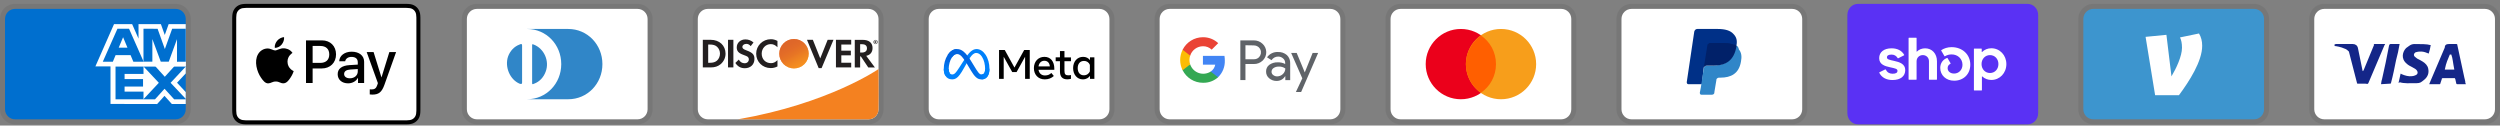 <svg xmlns="http://www.w3.org/2000/svg" fill="none" viewBox="0 0 498 25" height="25" width="498">
<rect x="0" y="0" width="498" height="25" fill="#808080" stroke="none"/>
<path fill="black" d="M35 0.77H3C1.3 0.77 0 2.07 0 3.77V21.77C0 23.47 1.4 24.77 3 24.77H35C36.7 24.77 38 23.47 38 21.77V3.77C38 2.07 36.6 0.77 35 0.77Z" opacity="0.07"></path>
<path fill="#006FCF" d="M35 1.77C36.1 1.77 37 2.67 37 3.77V21.77C37 22.87 36.1 23.77 35 23.77H3C1.9 23.77 1 22.87 1 21.77V3.77C1 2.67 1.9 1.77 3 1.77H35Z"></path>
<path fill="white" d="M22.012 20.706V12.285L37 12.298V14.624L35.268 16.476L37 18.343V20.718H34.234L32.764 19.096L31.304 20.724L22.012 20.704V20.706Z"></path>
<path fill="#006FCF" d="M23.013 19.782V13.212H28.585V14.725H24.817V15.753H28.495V17.241H24.817V18.251H28.585V19.782H23.013Z"></path>
<path fill="#006FCF" d="M28.557 19.782L31.64 16.493L28.557 13.211H30.943L32.827 15.294L34.717 13.212H37V13.263L33.983 16.493L37 19.69V19.783H34.693L32.776 17.68L30.878 19.784H28.557V19.782Z"></path>
<path fill="white" d="M22.71 4.81H26.324L27.593 7.691V4.81H32.053L32.823 6.969L33.594 4.81H37V13.231H19L22.71 4.81Z"></path>
<path fill="#006FCF" d="M23.395 5.725L20.479 12.291H22.479L23.029 10.976H26.009L26.559 12.291H28.609L25.705 5.725H23.395ZM23.645 9.502L24.52 7.412L25.393 9.502H23.645Z"></path>
<path fill="#006FCF" d="M28.581 12.29V5.723L31.392 5.733L32.84 9.77L34.296 5.724H37V12.289L35.26 12.305V7.795L33.616 12.289H32.026L30.35 7.78V12.29H28.582H28.581Z"></path>
<path fill="black" d="M80.387 0.77H49.613C49.485 0.77 49.356 0.77 49.228 0.771C49.12 0.772 49.012 0.773 48.904 0.776C48.669 0.782 48.432 0.796 48.199 0.838C47.966 0.878 47.74 0.952 47.529 1.059C47.105 1.274 46.76 1.619 46.544 2.044C46.438 2.255 46.363 2.481 46.323 2.714C46.281 2.947 46.267 3.184 46.261 3.419C46.258 3.527 46.257 3.635 46.256 3.743C46.256 3.871 46.256 3.999 46.256 4.127V21.413C46.256 21.541 46.256 21.669 46.256 21.797C46.257 21.905 46.258 22.013 46.261 22.121C46.267 22.356 46.281 22.593 46.323 22.826C46.363 23.059 46.437 23.285 46.544 23.496C46.651 23.707 46.791 23.9 46.958 24.067C47.126 24.234 47.318 24.374 47.529 24.481C47.744 24.591 47.963 24.66 48.2 24.703C48.432 24.744 48.669 24.758 48.904 24.764C49.012 24.767 49.12 24.768 49.228 24.769C49.356 24.77 49.485 24.77 49.613 24.77H80.387C80.515 24.77 80.644 24.77 80.772 24.769C80.879 24.768 80.987 24.767 81.096 24.764C81.331 24.758 81.568 24.744 81.801 24.703C82.034 24.663 82.26 24.588 82.471 24.481C82.895 24.265 83.24 23.92 83.456 23.496C83.565 23.282 83.635 23.062 83.677 22.826C83.719 22.593 83.732 22.356 83.739 22.121C83.742 22.013 83.743 21.905 83.743 21.797C83.744 21.669 83.744 21.541 83.744 21.413V4.128C83.744 3.999 83.744 3.871 83.743 3.743C83.743 3.635 83.741 3.527 83.739 3.419C83.732 3.184 83.719 2.947 83.677 2.714C83.637 2.481 83.563 2.255 83.456 2.044C83.24 1.619 82.895 1.275 82.471 1.059C82.26 0.952 82.034 0.878 81.801 0.838C81.568 0.796 81.331 0.782 81.096 0.776C80.988 0.773 80.88 0.772 80.772 0.771C80.644 0.77 80.515 0.77 80.387 0.77Z"></path>
<path fill="white" d="M80.387 1.57L80.766 1.571C80.868 1.571 80.971 1.573 81.074 1.575C81.254 1.58 81.463 1.59 81.659 1.625C81.829 1.656 81.972 1.702 82.108 1.772C82.382 1.911 82.605 2.134 82.743 2.408C82.813 2.544 82.859 2.685 82.889 2.857C82.924 3.05 82.934 3.261 82.939 3.441C82.942 3.543 82.943 3.645 82.943 3.749C82.945 3.875 82.945 4.001 82.945 4.128V21.413C82.945 21.539 82.945 21.665 82.944 21.794C82.943 21.896 82.942 21.998 82.939 22.1C82.934 22.28 82.924 22.49 82.889 22.686C82.863 22.842 82.814 22.992 82.743 23.133C82.604 23.407 82.381 23.63 82.107 23.769C81.971 23.838 81.829 23.885 81.661 23.915C81.461 23.951 81.242 23.96 81.078 23.965C80.974 23.967 80.871 23.969 80.765 23.969C80.64 23.97 80.513 23.97 80.387 23.97H49.608C49.483 23.97 49.359 23.97 49.232 23.969C49.13 23.969 49.028 23.967 48.926 23.965C48.758 23.961 48.539 23.951 48.341 23.915C48.184 23.889 48.033 23.84 47.891 23.768C47.755 23.699 47.631 23.609 47.524 23.501C47.416 23.393 47.326 23.269 47.257 23.133C47.186 22.992 47.136 22.84 47.111 22.684C47.075 22.488 47.065 22.279 47.061 22.1C47.058 21.997 47.057 21.895 47.056 21.793L47.056 21.492V4.048L47.056 3.748C47.057 3.646 47.058 3.543 47.061 3.441C47.066 3.261 47.075 3.052 47.111 2.855C47.137 2.699 47.186 2.548 47.257 2.406C47.326 2.271 47.416 2.147 47.525 2.039C47.632 1.931 47.756 1.841 47.892 1.771C48.034 1.7 48.185 1.651 48.341 1.625C48.537 1.59 48.747 1.58 48.926 1.575C49.029 1.573 49.131 1.571 49.233 1.571L49.613 1.57H80.387Z"></path>
<path fill="black" d="M56.11 8.871C56.428 8.474 56.643 7.94 56.586 7.395C56.121 7.418 55.554 7.702 55.225 8.1C54.93 8.44 54.669 8.996 54.736 9.519C55.259 9.564 55.781 9.258 56.11 8.871Z"></path>
<path fill="black" d="M56.581 9.621C55.822 9.576 55.177 10.051 54.815 10.051C54.453 10.051 53.898 9.644 53.298 9.655C52.517 9.666 51.793 10.108 51.397 10.81C50.582 12.214 51.181 14.298 51.974 15.441C52.359 16.008 52.823 16.631 53.434 16.608C54.011 16.585 54.238 16.235 54.94 16.235C55.641 16.235 55.845 16.608 56.456 16.597C57.09 16.585 57.486 16.031 57.871 15.464C58.313 14.819 58.493 14.196 58.504 14.162C58.493 14.151 57.282 13.686 57.271 12.293C57.26 11.127 58.222 10.572 58.267 10.538C57.724 9.734 56.875 9.644 56.58 9.621"></path>
<path fill="black" d="M64.142 8.042C65.791 8.042 66.939 9.179 66.939 10.833C66.939 12.493 65.767 13.635 64.101 13.635H62.276V16.538H60.957V8.042H64.142ZM62.276 12.529H63.789C64.937 12.529 65.59 11.911 65.59 10.839C65.59 9.768 64.937 9.155 63.795 9.155H62.276V12.529Z"></path>
<path fill="black" d="M67.266 14.778C67.266 13.688 68.096 13.064 69.626 12.97L71.269 12.87V12.399C71.269 11.71 70.816 11.334 70.009 11.334C69.344 11.334 68.861 11.675 68.761 12.199H67.572C67.607 11.098 68.643 10.297 70.044 10.297C71.552 10.297 72.535 11.086 72.535 12.311V16.538H71.316V15.519H71.287C70.939 16.184 70.174 16.602 69.344 16.602C68.119 16.602 67.266 15.873 67.266 14.778ZM71.269 14.23V13.753L69.803 13.847C68.979 13.9 68.549 14.206 68.549 14.742C68.549 15.26 68.996 15.596 69.697 15.596C70.592 15.596 71.269 15.025 71.269 14.23Z"></path>
<path fill="black" d="M73.655 18.81V17.792C73.738 17.804 73.938 17.815 74.044 17.815C74.626 17.815 74.956 17.569 75.156 16.932L75.274 16.556L73.043 10.374H74.42L75.975 15.39H76.004L77.558 10.374H78.901L76.587 16.867C76.057 18.357 75.451 18.846 74.167 18.846C74.067 18.846 73.743 18.834 73.655 18.81Z"></path>
<path fill="black" d="M127 0.77H95C93.3 0.77 92 2.07 92 3.77V21.77C92 23.47 93.4 24.77 95 24.77H127C128.7 24.77 130 23.47 130 21.77V3.77C130 2.07 128.6 0.77 127 0.77Z" opacity="0.07"></path>
<path fill="white" d="M127 1.77C128.1 1.77 129 2.67 129 3.77V21.77C129 22.87 128.1 23.77 127 23.77H95C93.9 23.77 93 22.87 93 21.77V3.77C93 2.67 93.9 1.77 95 1.77H127Z"></path>
<path fill="#3086C8" d="M104 12.77V16.47C104 16.77 103.8 16.77 103.5 16.67C101.6 15.87 100.5 13.37 101.2 11.27C101.6 10.17 102.4 9.27 103.5 8.87C103.9 8.67 104 8.77 104 9.07V12.77ZM106 12.77V9.07C106 8.77 106 8.77 106.3 8.87C108.4 9.67 109.5 12.17 108.7 14.27C108.3 15.37 107.5 16.27 106.4 16.67C106 16.87 106 16.77 106 16.47V12.77ZM113.2 5.77H105C108.8 5.77 111.8 8.87 111.8 12.77C111.8 16.67 108.8 19.77 105 19.77H113.2C117 19.77 120 16.67 120 12.77C120 8.87 117 5.77 113.2 5.77Z"></path>
<path fill="black" d="M173 0.77H141C139.3 0.77 138 2.07 138 3.77V21.77C138 23.47 139.4 24.77 141 24.77H173C174.7 24.77 176 23.47 176 21.77V3.77C176 2.07 174.6 0.77 173 0.77Z" opacity="0.07"></path>
<path fill="white" d="M173 1.77C174.1 1.77 175 2.67 175 3.77V21.77C175 22.87 174.1 23.77 173 23.77H141C139.9 23.77 139 22.87 139 21.77V3.77C139 2.67 139.9 1.77 141 1.77H173Z"></path>
<path fill="#231F20" d="M141.57 7.93H140V13.43H141.57C142.4 13.43 143 13.23 143.53 12.8C144.16 12.28 144.53 11.5 144.53 10.69C144.52 9.06 143.31 7.93 141.57 7.93ZM142.83 12.07C142.49 12.37 142.06 12.51 141.36 12.51H141.07V8.87H141.36C142.05 8.87 142.47 8.99 142.83 9.31C143.2 9.64 143.42 10.15 143.42 10.68C143.42 11.21 143.2 11.74 142.83 12.07ZM145.02 7.93H146.09V13.43H145.02V7.93ZM148.71 10.04C148.07 9.8 147.88 9.64 147.88 9.35C147.88 9 148.22 8.74 148.68 8.74C149 8.74 149.27 8.87 149.54 9.19L150.1 8.46C149.64 8.06 149.09 7.85 148.48 7.85C147.51 7.85 146.76 8.53 146.76 9.43C146.76 10.19 147.11 10.58 148.11 10.94C148.53 11.09 148.74 11.19 148.85 11.25C149.06 11.39 149.17 11.59 149.17 11.82C149.17 12.27 148.82 12.6 148.34 12.6C147.83 12.6 147.42 12.34 147.17 11.87L146.48 12.54C146.97 13.27 147.57 13.59 148.38 13.59C149.49 13.59 150.28 12.85 150.28 11.78C150.3 10.89 149.93 10.49 148.71 10.04ZM150.63 10.69C150.63 12.31 151.9 13.56 153.53 13.56C153.99 13.56 154.39 13.47 154.87 13.24V11.98C154.44 12.41 154.06 12.58 153.58 12.58C152.5 12.58 151.73 11.8 151.73 10.68C151.73 9.62 152.52 8.79 153.53 8.79C154.04 8.79 154.43 8.97 154.87 9.41V8.15C154.4 7.91 154.01 7.81 153.55 7.81C151.94 7.81 150.63 9.09 150.63 10.69ZM163.39 11.63L161.92 7.93H160.75L163.08 13.57H163.66L166.03 7.93H164.87L163.39 11.63ZM166.52 13.43H169.56V12.5H167.59V11.02H169.49V10.09H167.59V8.87H169.56V7.93H166.52V13.43ZM173.81 9.56C173.81 8.53 173.1 7.94 171.86 7.94H170.27V13.44H171.34V11.23H171.48L172.96 13.44H174.28L172.55 11.12C173.36 10.95 173.81 10.4 173.81 9.56ZM171.65 10.47H171.34V8.8H171.67C172.34 8.8 172.7 9.08 172.7 9.62C172.7 10.17 172.34 10.47 171.65 10.47Z"></path>
<path fill="url(#paint0_linear_2197_124)" d="M158.16 13.63C158.937 13.63 159.683 13.321 160.233 12.772C160.782 12.222 161.091 11.476 161.091 10.699C161.091 9.922 160.782 9.176 160.233 8.627C159.683 8.077 158.937 7.768 158.16 7.768C157.383 7.768 156.637 8.077 156.087 8.627C155.538 9.176 155.229 9.922 155.229 10.699C155.229 11.476 155.538 12.222 156.087 12.772C156.637 13.321 157.383 13.63 158.16 13.63Z"></path>
<path fill="url(#paint1_linear_2197_124)" d="M158.16 13.63C158.937 13.63 159.683 13.321 160.233 12.772C160.782 12.222 161.091 11.476 161.091 10.699C161.091 9.922 160.782 9.176 160.233 8.627C159.683 8.077 158.937 7.768 158.16 7.768C157.383 7.768 156.637 8.077 156.087 8.627C155.538 9.176 155.229 9.922 155.229 10.699C155.229 11.476 155.538 12.222 156.087 12.772C156.637 13.321 157.383 13.63 158.16 13.63Z" opacity="0.65"></path>
<path fill="#231F20" d="M174.57 8.276C174.57 8.176 174.5 8.126 174.39 8.126H174.23V8.606H174.35V8.416L174.49 8.606H174.63L174.47 8.406C174.53 8.396 174.57 8.346 174.57 8.276ZM174.37 8.346H174.35V8.216H174.37C174.43 8.216 174.46 8.236 174.46 8.276C174.46 8.326 174.43 8.346 174.37 8.346Z"></path>
<path fill="#231F20" d="M174.41 7.946C174.18 7.946 173.99 8.136 173.99 8.366C173.99 8.596 174.18 8.786 174.41 8.786C174.64 8.786 174.83 8.596 174.83 8.366C174.83 8.136 174.64 7.946 174.41 7.946ZM174.41 8.716C174.23 8.716 174.07 8.566 174.07 8.366C174.07 8.176 174.22 8.016 174.41 8.016C174.59 8.016 174.74 8.176 174.74 8.366C174.74 8.556 174.59 8.716 174.41 8.716Z"></path>
<path fill="#F48120" d="M175 13.754C175 13.754 165.09 20.643 146.976 23.77H172.999C173.527 23.77 174.033 23.561 174.408 23.19C174.782 22.818 174.995 22.314 174.999 21.786L175.023 18.766L175 13.754Z"></path>
<path fill="black" d="M219 0.77H187C185.3 0.77 184 2.07 184 3.77V21.77C184 23.47 185.4 24.77 187 24.77H219C220.7 24.77 222 23.47 222 21.77V3.77C222 2.07 220.6 0.77 219 0.77Z" opacity="0.07"></path>
<path fill="white" d="M219 1.77C220.1 1.77 221 2.67 221 3.77V21.77C221 22.87 220.1 23.77 219 23.77H187C185.9 23.77 185 22.87 185 21.77V3.77C185 2.67 185.9 1.77 187 1.77H219Z"></path>
<path fill="#0081FB" d="M188.983 13.756C188.983 14.104 189.059 14.37 189.159 14.532C189.212 14.624 189.288 14.7 189.381 14.753C189.473 14.805 189.577 14.833 189.683 14.832C189.94 14.832 190.174 14.769 190.626 14.144C190.988 13.644 191.414 12.94 191.702 12.499L192.188 11.752C192.525 11.234 192.916 10.657 193.364 10.266C193.73 9.947 194.124 9.77 194.522 9.77C195.189 9.77 195.824 10.156 196.31 10.881C196.842 11.675 197.1 12.674 197.1 13.706C197.1 14.319 196.98 14.77 196.774 15.126C196.574 15.471 196.187 15.814 195.536 15.814V14.833C196.094 14.833 196.233 14.32 196.233 13.733C196.233 12.897 196.038 11.969 195.609 11.306C195.304 10.836 194.909 10.549 194.475 10.549C194.005 10.549 193.627 10.903 193.201 11.535C192.975 11.871 192.744 12.28 192.483 12.742L192.196 13.25C191.62 14.27 191.474 14.504 191.186 14.887C190.682 15.559 190.251 15.814 189.684 15.814C189.01 15.814 188.584 15.523 188.321 15.084C188.106 14.726 188 14.256 188 13.72L188.983 13.755V13.756Z"></path>
<path fill="url(#paint2_linear_2197_124)" d="M188.775 10.95C189.225 10.256 189.875 9.77 190.622 9.77C191.054 9.77 191.483 9.898 191.932 10.264C192.422 10.664 192.945 11.324 193.597 12.41L193.831 12.8C194.396 13.74 194.717 14.224 194.905 14.452C195.147 14.745 195.316 14.832 195.536 14.832C196.094 14.832 196.233 14.32 196.233 13.733L197.1 13.706C197.1 14.319 196.98 14.77 196.774 15.126C196.574 15.471 196.187 15.814 195.536 15.814C195.131 15.814 194.772 15.726 194.376 15.352C194.07 15.065 193.713 14.554 193.439 14.095L192.623 12.732C192.213 12.048 191.838 11.538 191.62 11.307C191.386 11.058 191.086 10.758 190.606 10.758C190.218 10.758 189.888 11.031 189.612 11.448L188.775 10.95Z"></path>
<path fill="url(#paint3_linear_2197_124)" d="M190.606 10.758C190.218 10.758 189.888 11.031 189.612 11.448C189.222 12.036 188.983 12.914 188.983 13.756C188.983 14.104 189.059 14.37 189.159 14.532L188.321 15.084C188.106 14.726 188 14.256 188 13.72C188 12.747 188.267 11.733 188.775 10.95C189.225 10.255 189.875 9.77 190.622 9.77L190.606 10.758Z"></path>
<path fill="black" d="M199.01 9.961H200.148L202.081 13.459L204.015 9.961H205.127V15.708H204.199V11.303L202.504 14.353H201.634L199.938 11.303V15.708H199.011L199.01 9.961ZM208.033 12.104C207.368 12.104 206.967 12.604 206.871 13.224H209.129C209.083 12.586 208.714 12.104 208.033 12.104ZM205.952 13.578C205.952 12.273 206.795 11.324 208.049 11.324C209.283 11.324 210.02 12.261 210.02 13.647V13.902H206.872C206.983 14.576 207.431 15.031 208.152 15.031C208.728 15.031 209.088 14.855 209.429 14.534L209.922 15.137C209.457 15.564 208.867 15.811 208.119 15.811C206.761 15.811 205.952 14.821 205.952 13.578ZM211.145 12.186H210.291V11.426H211.145V10.172H212.04V11.428H213.337V12.188H212.04V14.112C212.04 14.769 212.25 15.002 212.766 15.002C213.002 15.002 213.137 14.982 213.336 14.949V15.701C213.088 15.771 212.851 15.803 212.594 15.803C211.628 15.803 211.144 15.275 211.144 14.219V12.187L211.145 12.186ZM217.105 12.925C217.017 12.688 216.857 12.484 216.647 12.342C216.437 12.201 216.188 12.129 215.935 12.137C215.169 12.137 214.679 12.68 214.679 13.565C214.679 14.428 215.13 14.998 215.899 14.998C216.502 14.998 216.933 14.647 217.105 14.21V12.925ZM218 15.708H217.122V15.108C216.876 15.461 216.429 15.811 215.705 15.811C214.541 15.811 213.764 14.836 213.764 13.565C213.764 12.282 214.56 11.324 215.754 11.324C216.345 11.324 216.809 11.56 217.122 11.977V11.427H218V15.708Z"></path>
<path fill="black" d="M265 0.77H233C231.3 0.77 230 2.07 230 3.77V21.77C230 23.47 231.4 24.77 233 24.77H265C266.7 24.77 268 23.47 268 21.77V3.77C268 2.07 266.6 0.77 265 0.77Z" opacity="0.07"></path>
<path fill="white" d="M265 1.77C266.1 1.77 267 2.67 267 3.77V21.77C267 22.87 266.1 23.77 265 23.77H233C231.9 23.77 231 22.87 231 21.77V3.77C231 2.67 231.9 1.77 233 1.77H265Z"></path>
<path fill="#5F6368" d="M248.093 12.746V15.946H247.075V8.046H249.766C250.088 8.041 250.409 8.099 250.709 8.218C251.008 8.336 251.282 8.513 251.513 8.738C251.732 8.942 251.909 9.188 252.033 9.461C252.157 9.733 252.226 10.028 252.236 10.327C252.246 10.627 252.197 10.925 252.092 11.206C251.987 11.486 251.828 11.743 251.623 11.962L251.513 12.078C251.043 12.525 250.415 12.768 249.766 12.752L248.093 12.746ZM248.093 9.014V11.802H249.791C250.168 11.814 250.532 11.667 250.796 11.398C250.985 11.201 251.112 10.953 251.161 10.685C251.21 10.416 251.179 10.14 251.071 9.889C250.964 9.638 250.786 9.424 250.558 9.274C250.331 9.124 250.064 9.044 249.791 9.044L248.093 9.014ZM254.577 10.362C255.227 10.332 255.863 10.55 256.355 10.975C256.8 11.405 257.037 12.005 257.005 12.624V15.958H256.036V15.192H255.987C255.813 15.479 255.567 15.716 255.274 15.88C254.981 16.043 254.65 16.127 254.314 16.123C253.766 16.141 253.231 15.95 252.818 15.59C252.622 15.43 252.465 15.228 252.359 14.999C252.253 14.769 252.2 14.519 252.205 14.266C252.193 14.011 252.243 13.756 252.35 13.524C252.456 13.291 252.617 13.088 252.818 12.93C253.311 12.575 253.909 12.394 254.516 12.415C255.033 12.395 255.546 12.508 256.006 12.746V12.538C256.009 12.366 255.974 12.195 255.901 12.039C255.829 11.883 255.722 11.746 255.589 11.637C255.321 11.394 254.971 11.262 254.609 11.269C254.346 11.267 254.087 11.331 253.857 11.457C253.626 11.582 253.431 11.764 253.29 11.986L252.395 11.422C252.638 11.074 252.966 10.794 253.348 10.608C253.73 10.422 254.153 10.338 254.577 10.362ZM253.29 14.29C253.288 14.419 253.317 14.548 253.376 14.663C253.435 14.778 253.521 14.878 253.627 14.952C253.85 15.128 254.127 15.221 254.412 15.215C254.841 15.214 255.252 15.045 255.558 14.743C255.863 14.457 256.036 14.058 256.036 13.64C255.651 13.366 255.183 13.234 254.712 13.266C254.346 13.252 253.985 13.355 253.682 13.56C253.562 13.64 253.463 13.749 253.395 13.876C253.327 14.003 253.291 14.146 253.29 14.29ZM262.576 10.54L259.186 18.33H258.138L259.419 15.602L257.195 10.54H258.298L259.91 14.425L261.479 10.54H262.576Z"></path>
<path fill="#4285F4" d="M243.986 12.054C243.986 11.746 243.962 11.438 243.913 11.134H239.623V12.881H242.074C242.024 13.159 241.919 13.423 241.764 13.659C241.609 13.895 241.409 14.098 241.174 14.254V15.388H242.638C243.083 14.957 243.433 14.438 243.665 13.864C243.897 13.29 244.007 12.673 243.986 12.054Z"></path>
<path fill="#34A853" d="M239.629 16.491C240.735 16.521 241.812 16.129 242.639 15.394L241.173 14.254C240.821 14.48 240.422 14.622 240.006 14.671C239.59 14.719 239.169 14.672 238.774 14.533C238.38 14.395 238.022 14.168 237.728 13.87C237.434 13.572 237.212 13.211 237.079 12.814H235.577V13.984C235.953 14.737 236.531 15.37 237.247 15.813C237.962 16.256 238.787 16.491 239.629 16.491Z"></path>
<path fill="#FBBC04" d="M237.079 12.82C236.889 12.257 236.889 11.648 237.079 11.085V9.915H235.577C235.257 10.546 235.09 11.245 235.09 11.953C235.09 12.661 235.257 13.359 235.577 13.99L237.079 12.82Z"></path>
<path fill="#EA4335" d="M239.629 9.21C240.276 9.198 240.901 9.443 241.369 9.89L242.669 8.597C241.84 7.819 240.741 7.395 239.604 7.414C238.767 7.418 237.948 7.654 237.237 8.095C236.527 8.537 235.952 9.166 235.577 9.914L237.079 11.085C237.255 10.545 237.595 10.074 238.052 9.737C238.51 9.401 239.061 9.217 239.629 9.21Z"></path>
<path fill="black" d="M311 0.77H279C277.3 0.77 276 2.07 276 3.77V21.77C276 23.47 277.4 24.77 279 24.77H311C312.7 24.77 314 23.47 314 21.77V3.77C314 2.07 312.6 0.77 311 0.77Z" opacity="0.07"></path>
<path fill="white" d="M311 1.77C312.1 1.77 313 2.67 313 3.77V21.77C313 22.87 312.1 23.77 311 23.77H279C277.9 23.77 277 22.87 277 21.77V3.77C277 2.67 277.9 1.77 279 1.77H311Z"></path>
<path fill="#EB001B" d="M291 19.77C294.866 19.77 298 16.636 298 12.77C298 8.904 294.866 5.77 291 5.77C287.134 5.77 284 8.904 284 12.77C284 16.636 287.134 19.77 291 19.77Z"></path>
<path fill="#F79E1B" d="M299 19.77C302.866 19.77 306 16.636 306 12.77C306 8.904 302.866 5.77 299 5.77C295.134 5.77 292 8.904 292 12.77C292 16.636 295.134 19.77 299 19.77Z"></path>
<path fill="#FF5F00" d="M298 12.77C298 10.37 296.8 8.27 295 7.07C293.2 8.37 292 10.47 292 12.77C292 15.07 293.2 17.27 295 18.47C296.8 17.27 298 15.17 298 12.77Z"></path>
<path fill="black" d="M357 0.77H325C323.3 0.77 322 2.07 322 3.77V21.77C322 23.47 323.4 24.77 325 24.77H357C358.7 24.77 360 23.47 360 21.77V3.77C360 2.07 358.6 0.77 357 0.77Z" opacity="0.07"></path>
<path fill="white" d="M357 1.77C358.1 1.77 359 2.67 359 3.77V21.77C359 22.87 358.1 23.77 357 23.77H325C323.9 23.77 323 22.87 323 21.77V3.77C323 2.67 323.9 1.77 325 1.77H357Z"></path>
<path fill="#003087" d="M345.9 9.07C346.1 8.07 345.9 7.37 345.3 6.77C344.7 6.07 343.6 5.77 342.2 5.77H338.1C337.8 5.77 337.6 5.97 337.5 6.27L336 16.37C336 16.57 336.1 16.77 336.3 16.77H339L339.4 13.37L341.2 11.17L345.9 9.07Z"></path>
<path fill="#3086C8" d="M345.9 9.07L345.7 9.27C345.2 12.07 343.5 13.07 341.1 13.07H340C339.7 13.07 339.5 13.27 339.4 13.57L338.8 17.47L338.6 18.47C338.6 18.67 338.7 18.87 338.9 18.87H341C341.3 18.87 341.5 18.67 341.5 18.47V18.37L341.9 15.97V15.87C341.9 15.67 342.2 15.47 342.4 15.47H342.7C344.8 15.47 346.4 14.67 346.8 12.27C347 11.27 346.9 10.47 346.4 9.87C346.3 9.37 346.1 9.17 345.9 9.07Z"></path>
<path fill="#012169" d="M345.3 8.87C345.2 8.77 345.1 8.77 345 8.77C344.9 8.77 344.8 8.77 344.7 8.67C344.4 8.57 344 8.57 343.6 8.57H340.6C340.5 8.57 340.4 8.57 340.4 8.67C340.2 8.77 340.1 8.87 340.1 9.07L339.4 13.47V13.57C339.4 13.27 339.7 13.07 340 13.07H341.3C343.8 13.07 345.4 12.07 345.9 9.27V9.07C345.8 8.97 345.6 8.87 345.4 8.87H345.3Z"></path>
<path fill="black" d="M403 0.77H371C369.3 0.77 368 2.07 368 3.77V21.77C368 23.47 369.4 24.77 371 24.77H403C404.7 24.77 406 23.47 406 21.77V3.77C406 2.07 404.6 0.77 403 0.77Z" opacity="0.07"></path>
<path fill="#5A31F4" d="M403.889 0.77C405.05 0.77 406 1.752 406 2.952V22.588C406 23.788 405.05 24.77 403.889 24.77H370.11C368.95 24.77 368 23.788 368 22.588V2.952C368 1.752 368.95 0.77 370.111 0.77H403.889Z"></path>
<path fill="white" d="M377.35 12.138C376.333 11.915 375.88 11.828 375.88 11.433C375.88 11.061 376.186 10.875 376.8 10.875C377.34 10.875 377.734 11.113 378.025 11.579C378.035 11.596 378.052 11.609 378.071 11.615C378.09 11.62 378.111 11.618 378.129 11.609L379.275 11.025C379.285 11.02 379.293 11.013 379.3 11.004C379.307 10.995 379.312 10.986 379.315 10.975C379.318 10.964 379.319 10.953 379.318 10.942C379.316 10.931 379.313 10.921 379.307 10.911C378.832 10.08 377.954 9.625 376.797 9.625C375.277 9.625 374.333 10.38 374.333 11.581C374.333 12.856 375.483 13.178 376.503 13.401C377.523 13.623 377.977 13.711 377.977 14.106C377.977 14.502 377.645 14.688 376.984 14.688C376.372 14.688 375.919 14.406 375.644 13.858C375.634 13.839 375.618 13.825 375.598 13.819C375.578 13.812 375.556 13.814 375.537 13.823L374.394 14.393C374.375 14.403 374.36 14.42 374.353 14.441C374.346 14.462 374.348 14.485 374.358 14.504C374.812 15.424 375.742 15.941 376.985 15.941C378.568 15.941 379.524 15.199 379.524 13.961C379.524 12.723 378.369 12.363 377.351 12.141L377.35 12.138ZM383.49 9.625C382.84 9.625 382.266 9.857 381.854 10.271C381.848 10.277 381.841 10.281 381.833 10.283C381.825 10.284 381.817 10.284 381.809 10.28C381.801 10.277 381.795 10.271 381.791 10.264C381.787 10.257 381.784 10.249 381.785 10.241V7.601C381.785 7.59 381.783 7.58 381.779 7.57C381.775 7.56 381.769 7.551 381.762 7.544C381.754 7.536 381.746 7.53 381.736 7.526C381.726 7.522 381.716 7.52 381.705 7.52H380.27C380.259 7.52 380.249 7.522 380.239 7.526C380.229 7.53 380.22 7.537 380.213 7.544C380.205 7.552 380.199 7.561 380.196 7.571C380.192 7.581 380.19 7.591 380.19 7.602V15.796C380.19 15.807 380.192 15.817 380.196 15.827C380.199 15.837 380.205 15.846 380.213 15.854C380.22 15.861 380.229 15.868 380.239 15.872C380.249 15.876 380.259 15.878 380.27 15.878H381.703C381.714 15.878 381.724 15.876 381.734 15.872C381.744 15.868 381.753 15.862 381.761 15.854C381.769 15.847 381.774 15.838 381.778 15.828C381.782 15.818 381.784 15.807 381.784 15.796V12.202C381.784 11.507 382.312 10.975 383.023 10.975C383.733 10.975 384.249 11.496 384.249 12.202V15.796C384.249 15.807 384.251 15.818 384.255 15.828C384.259 15.838 384.265 15.847 384.272 15.854C384.28 15.862 384.289 15.868 384.299 15.872C384.309 15.876 384.319 15.878 384.33 15.878H385.763C385.774 15.878 385.784 15.876 385.794 15.872C385.804 15.868 385.813 15.862 385.821 15.854C385.829 15.847 385.834 15.838 385.838 15.828C385.842 15.818 385.844 15.807 385.844 15.796V12.202C385.844 10.692 384.864 9.625 383.49 9.625ZM388.753 9.39C387.975 9.39 387.246 9.63 386.723 9.978C386.705 9.989 386.693 10.007 386.688 10.027C386.683 10.047 386.686 10.069 386.696 10.087L387.328 11.175C387.333 11.184 387.34 11.192 387.349 11.199C387.357 11.206 387.366 11.21 387.377 11.213C387.387 11.216 387.398 11.217 387.408 11.215C387.419 11.214 387.429 11.21 387.438 11.205C387.835 10.963 388.291 10.836 388.756 10.839C390.006 10.839 390.926 11.73 390.926 12.907C390.926 13.91 390.19 14.652 389.257 14.652C388.497 14.652 387.969 14.206 387.969 13.575C387.969 13.214 388.121 12.918 388.517 12.709C388.527 12.704 388.536 12.697 388.543 12.688C388.55 12.68 388.555 12.67 388.558 12.659C388.561 12.649 388.561 12.638 388.56 12.627C388.558 12.616 388.555 12.605 388.549 12.596L387.953 11.578C387.944 11.562 387.928 11.549 387.91 11.542C387.893 11.536 387.873 11.536 387.855 11.543C387.056 11.842 386.496 12.561 386.496 13.527C386.496 14.987 387.648 16.077 389.256 16.077C391.133 16.077 392.483 14.764 392.483 12.882C392.483 10.864 390.913 9.39 388.753 9.39ZM396.675 9.613C395.951 9.613 395.302 9.883 394.83 10.359C394.804 10.386 394.761 10.366 394.761 10.33V9.758C394.761 9.747 394.759 9.737 394.756 9.727C394.752 9.717 394.746 9.708 394.738 9.7C394.731 9.693 394.722 9.686 394.712 9.682C394.702 9.678 394.692 9.676 394.681 9.676H393.284C393.273 9.676 393.263 9.678 393.253 9.682C393.243 9.686 393.234 9.693 393.227 9.7C393.219 9.708 393.213 9.717 393.21 9.727C393.206 9.737 393.204 9.747 393.204 9.758V17.94C393.204 17.951 393.206 17.961 393.21 17.971C393.214 17.981 393.22 17.99 393.227 17.997C393.235 18.005 393.243 18.011 393.253 18.015C393.263 18.019 393.273 18.021 393.284 18.021H394.717C394.728 18.021 394.738 18.019 394.748 18.015C394.758 18.011 394.767 18.005 394.775 17.998C394.782 17.99 394.788 17.981 394.792 17.971C394.796 17.961 394.798 17.951 394.798 17.94V15.257C394.798 15.221 394.841 15.203 394.867 15.227C395.357 15.685 396.005 15.935 396.675 15.927C398.357 15.927 399.668 14.554 399.668 12.77C399.668 10.986 398.355 9.613 396.675 9.613ZM396.404 14.542C395.448 14.542 394.723 13.774 394.723 12.759C394.723 11.744 395.446 10.976 396.404 10.976C397.362 10.976 398.084 11.731 398.084 12.759C398.084 13.786 397.372 14.542 396.404 14.542Z"></path>
<path fill-opacity="0.07" fill="black" d="M449 0.77H417C415.343 0.77 414 2.113 414 3.77V21.77C414 23.427 415.343 24.77 417 24.77H449C450.657 24.77 452 23.427 452 21.77V3.77C452 2.113 450.657 0.77 449 0.77Z"></path>
<path fill="#3D95CE" d="M449 1.77C450.1 1.77 451 2.67 451 3.77V21.77C451 22.87 450.1 23.77 449 23.77H417C415.9 23.77 415 22.87 415 21.77V3.77C415 2.67 415.9 1.77 417 1.77H449Z" clip-rule="evenodd" fill-rule="evenodd"></path>
<path fill="white" d="M438.675 9.13C438.675 12.194 436.118 16.175 434.042 18.97H429.302L427.4 7.34L431.551 6.938L432.556 15.213C433.496 13.647 434.655 11.188 434.655 9.511C434.655 8.593 434.501 7.968 434.261 7.453L438.041 6.67C438.478 7.408 438.675 8.169 438.675 9.13Z"></path>
<path fill="black" d="M495 0.77H463C461.3 0.77 460 2.07 460 3.77V21.77C460 23.47 461.4 24.77 463 24.77H495C496.7 24.77 498 23.47 498 21.77V3.77C498 2.07 496.6 0.77 495 0.77Z" opacity="0.07"></path>
<path fill="white" d="M495 1.77C496.1 1.77 497 2.67 497 3.77V21.77C497 22.87 496.1 23.77 495 23.77H463C461.9 23.77 461 22.87 461 21.77V3.77C461 2.67 461.9 1.77 463 1.77H495Z"></path>
<path fill="#142688" d="M488.3 10.87H488C487.6 11.87 487.3 12.37 487 13.87H488.9C488.6 12.37 488.6 11.67 488.3 10.87ZM491.2 16.77H489.5C489.4 16.77 489.4 16.77 489.3 16.67L489.1 15.77L489 15.57H486.6C486.5 15.57 486.4 15.57 486.4 15.77L486.1 16.67C486.1 16.77 486 16.77 486 16.77H483.9L484.1 16.27L487 9.47C487 8.97 487.3 8.77 487.8 8.77H489.3C489.4 8.77 489.5 8.77 489.5 8.97L490.9 15.47C491 15.87 491.1 16.17 491.1 16.57C491.2 16.67 491.2 16.67 491.2 16.77ZM477.8 16.47L478.2 14.67C478.3 14.67 478.4 14.77 478.4 14.77C479.1 15.07 479.8 15.27 480.5 15.17C480.7 15.17 481 15.07 481.2 14.97C481.7 14.77 481.7 14.27 481.3 13.87C481.1 13.67 480.8 13.57 480.5 13.37C480.1 13.17 479.7 12.97 479.4 12.67C478.2 11.67 478.6 10.27 479.3 9.57C479.9 9.17 480.2 8.77 481 8.77C482.2 8.77 483.5 8.77 484.1 8.97H484.2C484.1 9.57 484 10.07 483.8 10.67C483.3 10.47 482.8 10.27 482.3 10.27C482 10.27 481.7 10.27 481.4 10.37C481.2 10.37 481.1 10.47 481 10.57C480.8 10.77 480.8 11.07 481 11.27L481.5 11.67C481.9 11.87 482.3 12.07 482.6 12.27C483.1 12.57 483.6 13.07 483.7 13.67C483.9 14.57 483.6 15.37 482.8 15.97C482.3 16.37 482.1 16.57 481.4 16.57C480 16.57 478.9 16.67 478 16.37C477.9 16.57 477.9 16.57 477.8 16.47ZM474.3 16.77C474.4 16.07 474.4 16.07 474.5 15.77C475 13.57 475.5 11.27 475.9 9.07C476 8.87 476 8.77 476.2 8.77H478C477.8 9.97 477.6 10.87 477.3 11.97C477 13.47 476.7 14.97 476.3 16.47C476.3 16.67 476.2 16.67 476 16.67M465 8.97C465 8.87 465.2 8.77 465.3 8.77H468.7C469.2 8.77 469.6 9.07 469.7 9.57L470.6 13.97C470.6 14.07 470.6 14.07 470.7 14.17C470.7 14.07 470.8 14.07 470.8 14.07L472.9 8.97C472.8 8.87 472.9 8.77 473 8.77H475.1C475.1 8.87 475.1 8.87 475 8.97L471.9 16.27C471.8 16.47 471.8 16.57 471.7 16.67C471.6 16.77 471.4 16.67 471.2 16.67H469.7C469.6 16.67 469.5 16.67 469.5 16.47L467.9 10.27C467.7 10.07 467.4 9.77 467 9.67C466.4 9.37 465.3 9.17 465.1 9.17L465 8.97Z"></path>
<defs>
<linearGradient gradientUnits="userSpaceOnUse" y2="9.874" x2="157.632" y1="13.045" x1="159.657" id="paint0_linear_2197_124">
<stop stop-color="#F89F20"></stop>
<stop stop-color="#F79A20" offset="0.25"></stop>
<stop stop-color="#F68D20" offset="0.533"></stop>
<stop stop-color="#F58720" offset="0.62"></stop>
<stop stop-color="#F48120" offset="0.723"></stop>
<stop stop-color="#F37521" offset="1"></stop>
</linearGradient>
<linearGradient gradientUnits="userSpaceOnUse" y2="7.216" x2="156.378" y1="13.002" x1="159.338" id="paint1_linear_2197_124">
<stop stop-color="#F58720"></stop>
<stop stop-color="#E16F27" offset="0.359"></stop>
<stop stop-color="#D4602C" offset="0.703"></stop>
<stop stop-color="#D05B2E" offset="0.982"></stop>
</linearGradient>
<linearGradient gradientUnits="userSpaceOnUse" y2="13.789" x2="196.196" y1="13.473" x1="189.93" id="paint2_linear_2197_124">
<stop stop-color="#0064E1"></stop>
<stop stop-color="#0064E1" offset="0.4"></stop>
<stop stop-color="#0073EE" offset="0.83"></stop>
<stop stop-color="#0082FB" offset="1"></stop>
</linearGradient>
<linearGradient gradientUnits="userSpaceOnUse" y2="11.859" x2="189.424" y1="14.169" x1="189.424" id="paint3_linear_2197_124">
<stop stop-color="#0082FB"></stop>
<stop stop-color="#0064E0" offset="1"></stop>
</linearGradient>
</defs>
</svg>
